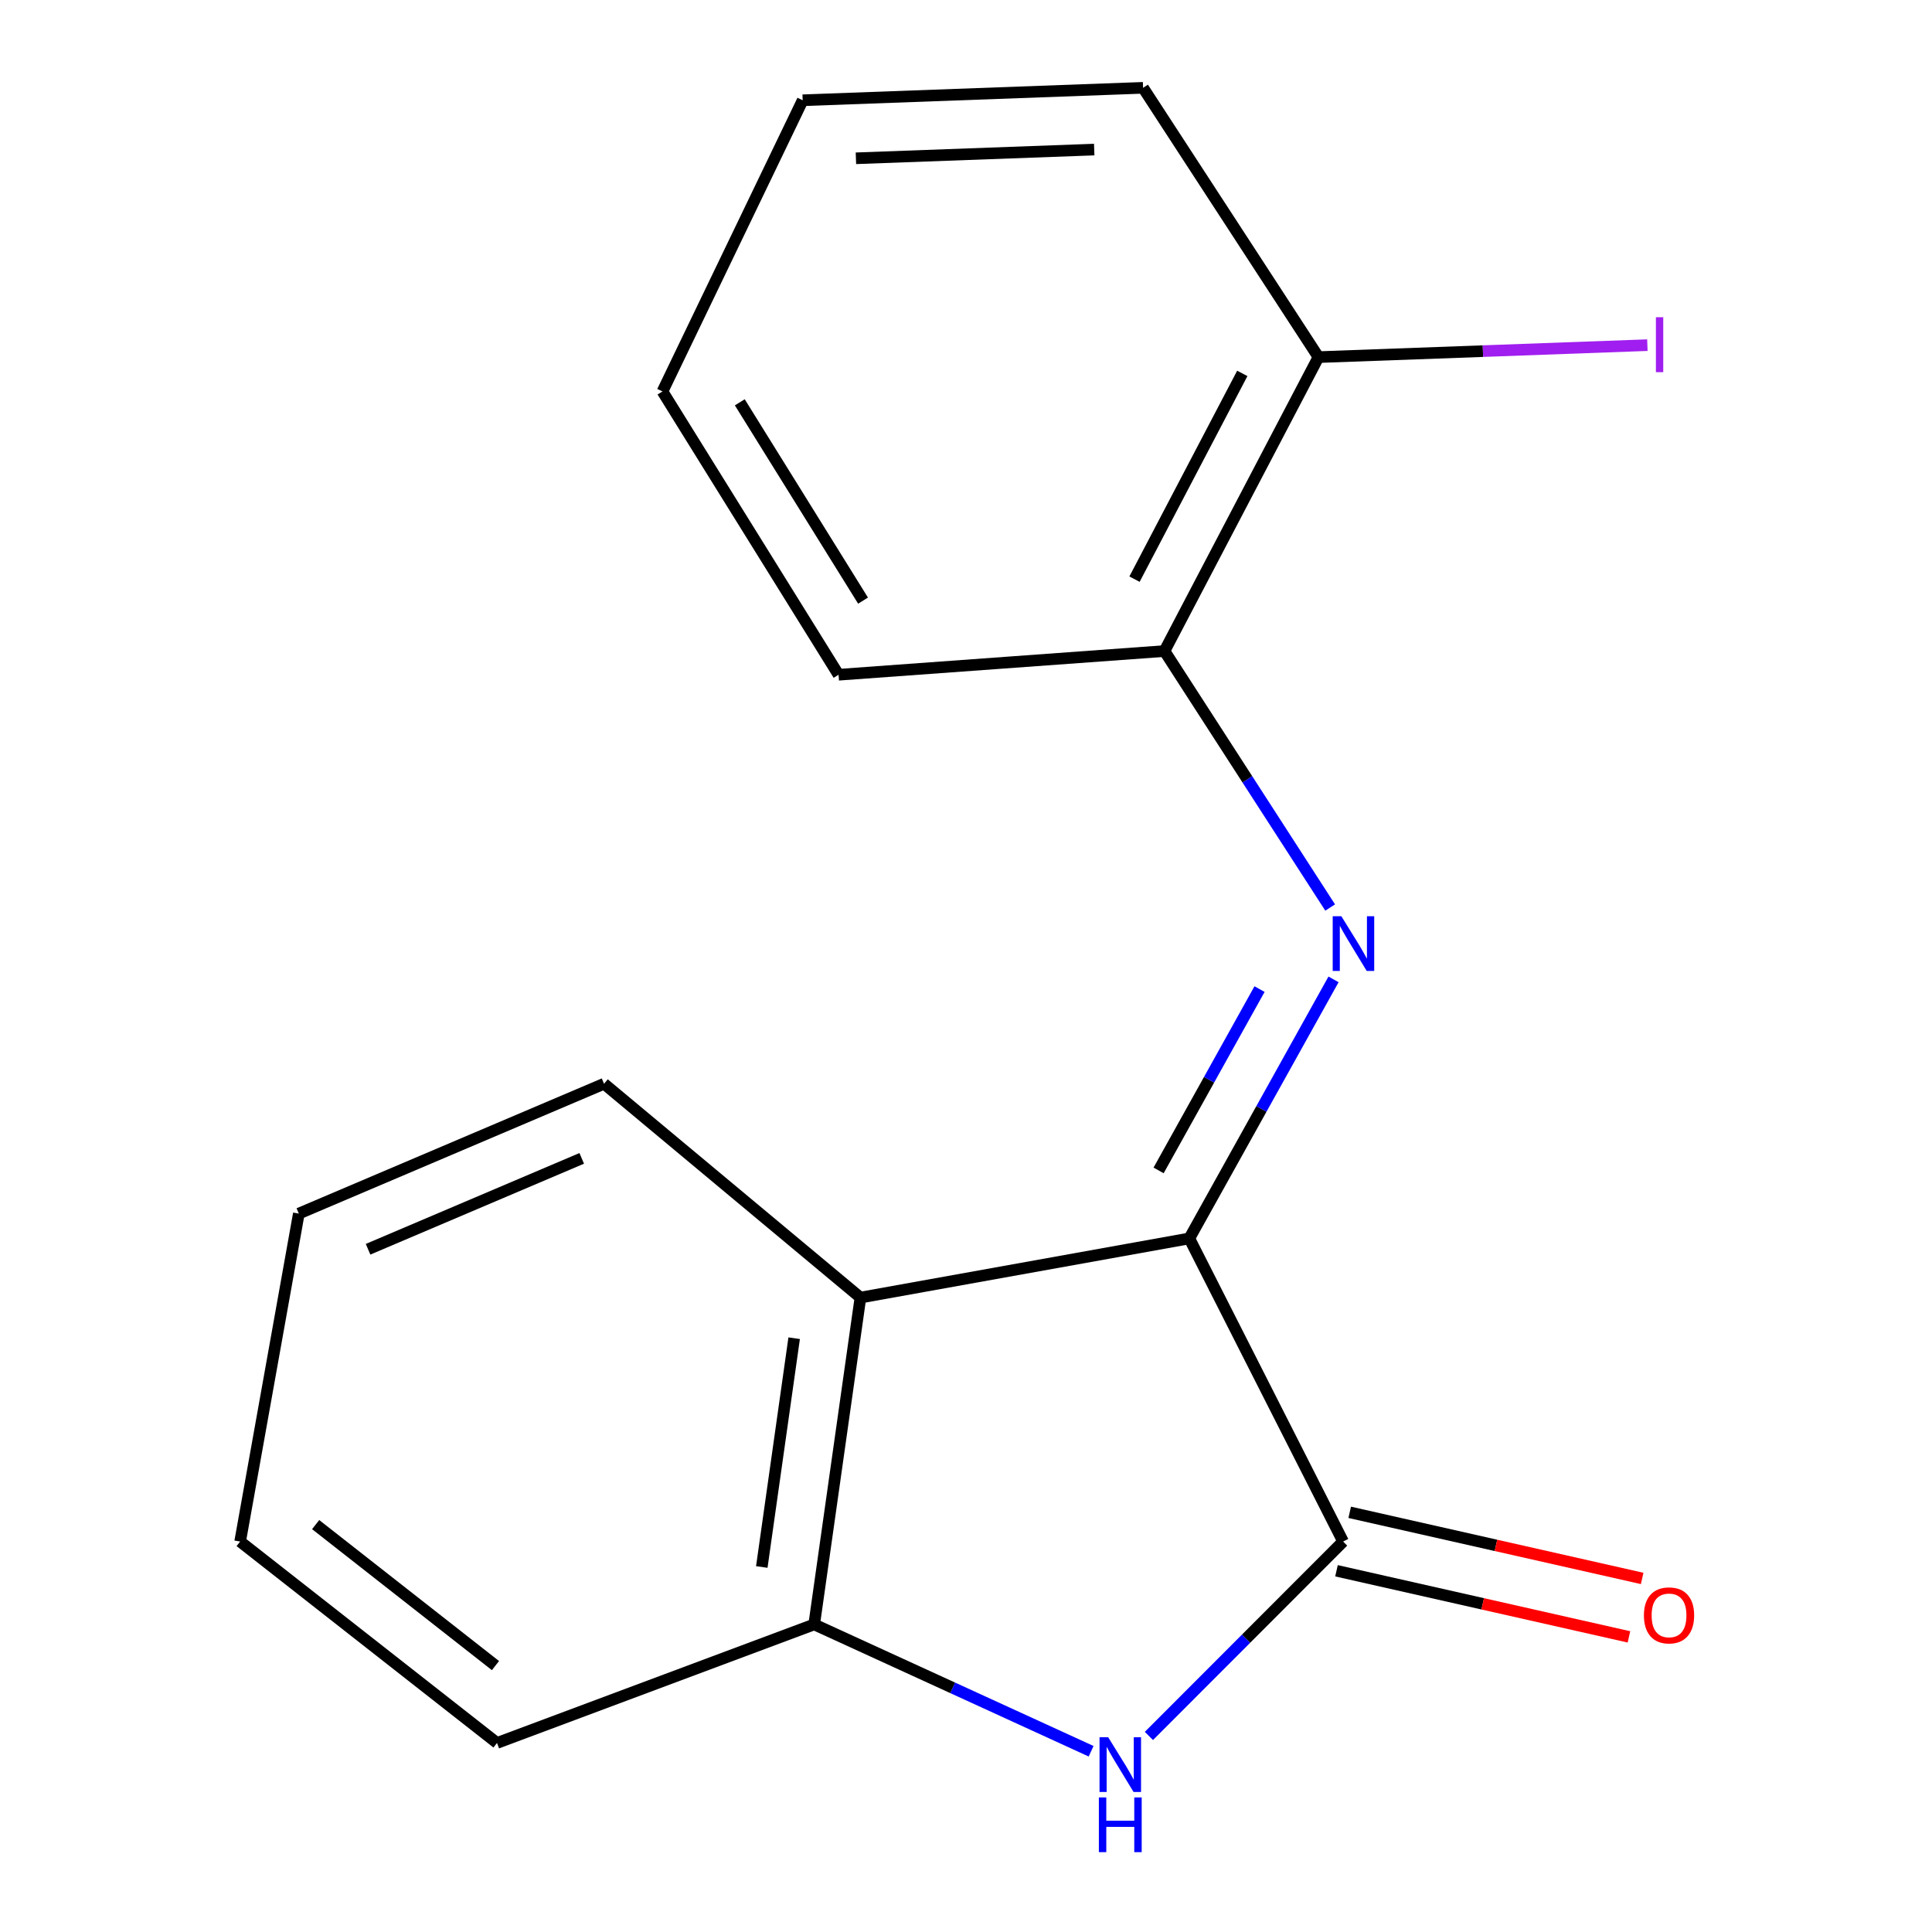 <?xml version='1.0' encoding='iso-8859-1'?>
<svg version='1.1' baseProfile='full'
              xmlns='http://www.w3.org/2000/svg'
                      xmlns:rdkit='http://www.rdkit.org/xml'
                      xmlns:xlink='http://www.w3.org/1999/xlink'
                  xml:space='preserve'
width='1000px' height='1000px' viewBox='0 0 1000 1000'>
<!-- END OF HEADER -->
<rect style='opacity:1.0;fill:#FFFFFF;stroke:none' width='1000' height='1000' x='0' y='0'> </rect>
<path class='bond-0' d='M 615.594,641.006 L 695.188,797.903' style='fill:none;fill-rule:evenodd;stroke:#000000;stroke-width:6px;stroke-linecap:butt;stroke-linejoin:miter;stroke-opacity:1' />
<path class='bond-1' d='M 615.594,641.006 L 652.913,573.967' style='fill:none;fill-rule:evenodd;stroke:#000000;stroke-width:6px;stroke-linecap:butt;stroke-linejoin:miter;stroke-opacity:1' />
<path class='bond-1' d='M 652.913,573.967 L 690.233,506.927' style='fill:none;fill-rule:evenodd;stroke:#0000FF;stroke-width:6px;stroke-linecap:butt;stroke-linejoin:miter;stroke-opacity:1' />
<path class='bond-1' d='M 599.688,605.808 L 625.812,558.88' style='fill:none;fill-rule:evenodd;stroke:#000000;stroke-width:6px;stroke-linecap:butt;stroke-linejoin:miter;stroke-opacity:1' />
<path class='bond-1' d='M 625.812,558.88 L 651.936,511.952' style='fill:none;fill-rule:evenodd;stroke:#0000FF;stroke-width:6px;stroke-linecap:butt;stroke-linejoin:miter;stroke-opacity:1' />
<path class='bond-3' d='M 615.594,641.006 L 445.36,671.627' style='fill:none;fill-rule:evenodd;stroke:#000000;stroke-width:6px;stroke-linecap:butt;stroke-linejoin:miter;stroke-opacity:1' />
<path class='bond-2' d='M 695.188,797.903 L 644.931,848.212' style='fill:none;fill-rule:evenodd;stroke:#000000;stroke-width:6px;stroke-linecap:butt;stroke-linejoin:miter;stroke-opacity:1' />
<path class='bond-2' d='M 644.931,848.212 L 594.674,898.521' style='fill:none;fill-rule:evenodd;stroke:#0000FF;stroke-width:6px;stroke-linecap:butt;stroke-linejoin:miter;stroke-opacity:1' />
<path class='bond-6' d='M 691.768,813.03 L 767.456,830.139' style='fill:none;fill-rule:evenodd;stroke:#000000;stroke-width:6px;stroke-linecap:butt;stroke-linejoin:miter;stroke-opacity:1' />
<path class='bond-6' d='M 767.456,830.139 L 843.145,847.248' style='fill:none;fill-rule:evenodd;stroke:#FF0000;stroke-width:6px;stroke-linecap:butt;stroke-linejoin:miter;stroke-opacity:1' />
<path class='bond-6' d='M 698.607,782.776 L 774.295,799.885' style='fill:none;fill-rule:evenodd;stroke:#000000;stroke-width:6px;stroke-linecap:butt;stroke-linejoin:miter;stroke-opacity:1' />
<path class='bond-6' d='M 774.295,799.885 L 849.984,816.994' style='fill:none;fill-rule:evenodd;stroke:#FF0000;stroke-width:6px;stroke-linecap:butt;stroke-linejoin:miter;stroke-opacity:1' />
<path class='bond-5' d='M 688.489,469.734 L 645.614,403.359' style='fill:none;fill-rule:evenodd;stroke:#0000FF;stroke-width:6px;stroke-linecap:butt;stroke-linejoin:miter;stroke-opacity:1' />
<path class='bond-5' d='M 645.614,403.359 L 602.739,336.984' style='fill:none;fill-rule:evenodd;stroke:#000000;stroke-width:6px;stroke-linecap:butt;stroke-linejoin:miter;stroke-opacity:1' />
<path class='bond-17' d='M 564.758,906.442 L 493.091,873.617' style='fill:none;fill-rule:evenodd;stroke:#0000FF;stroke-width:6px;stroke-linecap:butt;stroke-linejoin:miter;stroke-opacity:1' />
<path class='bond-17' d='M 493.091,873.617 L 421.425,840.793' style='fill:none;fill-rule:evenodd;stroke:#000000;stroke-width:6px;stroke-linecap:butt;stroke-linejoin:miter;stroke-opacity:1' />
<path class='bond-4' d='M 445.36,671.627 L 421.425,840.793' style='fill:none;fill-rule:evenodd;stroke:#000000;stroke-width:6px;stroke-linecap:butt;stroke-linejoin:miter;stroke-opacity:1' />
<path class='bond-4' d='M 411.058,692.657 L 394.303,811.073' style='fill:none;fill-rule:evenodd;stroke:#000000;stroke-width:6px;stroke-linecap:butt;stroke-linejoin:miter;stroke-opacity:1' />
<path class='bond-9' d='M 445.36,671.627 L 312.657,560.947' style='fill:none;fill-rule:evenodd;stroke:#000000;stroke-width:6px;stroke-linecap:butt;stroke-linejoin:miter;stroke-opacity:1' />
<path class='bond-10' d='M 421.425,840.793 L 257.256,902.156' style='fill:none;fill-rule:evenodd;stroke:#000000;stroke-width:6px;stroke-linecap:butt;stroke-linejoin:miter;stroke-opacity:1' />
<path class='bond-7' d='M 602.739,336.984 L 682.436,184.843' style='fill:none;fill-rule:evenodd;stroke:#000000;stroke-width:6px;stroke-linecap:butt;stroke-linejoin:miter;stroke-opacity:1' />
<path class='bond-7' d='M 587.217,299.77 L 643.006,193.271' style='fill:none;fill-rule:evenodd;stroke:#000000;stroke-width:6px;stroke-linecap:butt;stroke-linejoin:miter;stroke-opacity:1' />
<path class='bond-11' d='M 602.739,336.984 L 434.038,349.253' style='fill:none;fill-rule:evenodd;stroke:#000000;stroke-width:6px;stroke-linecap:butt;stroke-linejoin:miter;stroke-opacity:1' />
<path class='bond-8' d='M 682.436,184.843 L 767.557,181.745' style='fill:none;fill-rule:evenodd;stroke:#000000;stroke-width:6px;stroke-linecap:butt;stroke-linejoin:miter;stroke-opacity:1' />
<path class='bond-8' d='M 767.557,181.745 L 852.677,178.646' style='fill:none;fill-rule:evenodd;stroke:#A01EEF;stroke-width:6px;stroke-linecap:butt;stroke-linejoin:miter;stroke-opacity:1' />
<path class='bond-12' d='M 682.436,184.843 L 591.658,45.455' style='fill:none;fill-rule:evenodd;stroke:#000000;stroke-width:6px;stroke-linecap:butt;stroke-linejoin:miter;stroke-opacity:1' />
<path class='bond-13' d='M 312.657,560.947 L 154.675,628.151' style='fill:none;fill-rule:evenodd;stroke:#000000;stroke-width:6px;stroke-linecap:butt;stroke-linejoin:miter;stroke-opacity:1' />
<path class='bond-13' d='M 301.101,599.57 L 190.514,646.613' style='fill:none;fill-rule:evenodd;stroke:#000000;stroke-width:6px;stroke-linecap:butt;stroke-linejoin:miter;stroke-opacity:1' />
<path class='bond-18' d='M 257.256,902.156 L 124.295,797.903' style='fill:none;fill-rule:evenodd;stroke:#000000;stroke-width:6px;stroke-linecap:butt;stroke-linejoin:miter;stroke-opacity:1' />
<path class='bond-18' d='M 256.451,862.109 L 163.378,789.132' style='fill:none;fill-rule:evenodd;stroke:#000000;stroke-width:6px;stroke-linecap:butt;stroke-linejoin:miter;stroke-opacity:1' />
<path class='bond-15' d='M 434.038,349.253 L 342.899,202.609' style='fill:none;fill-rule:evenodd;stroke:#000000;stroke-width:6px;stroke-linecap:butt;stroke-linejoin:miter;stroke-opacity:1' />
<path class='bond-15' d='M 446.711,310.883 L 382.914,208.233' style='fill:none;fill-rule:evenodd;stroke:#000000;stroke-width:6px;stroke-linecap:butt;stroke-linejoin:miter;stroke-opacity:1' />
<path class='bond-19' d='M 591.658,45.455 L 415.462,51.899' style='fill:none;fill-rule:evenodd;stroke:#000000;stroke-width:6px;stroke-linecap:butt;stroke-linejoin:miter;stroke-opacity:1' />
<path class='bond-19' d='M 566.363,77.418 L 443.025,81.929' style='fill:none;fill-rule:evenodd;stroke:#000000;stroke-width:6px;stroke-linecap:butt;stroke-linejoin:miter;stroke-opacity:1' />
<path class='bond-14' d='M 154.675,628.151 L 124.295,797.903' style='fill:none;fill-rule:evenodd;stroke:#000000;stroke-width:6px;stroke-linecap:butt;stroke-linejoin:miter;stroke-opacity:1' />
<path class='bond-16' d='M 342.899,202.609 L 415.462,51.899' style='fill:none;fill-rule:evenodd;stroke:#000000;stroke-width:6px;stroke-linecap:butt;stroke-linejoin:miter;stroke-opacity:1' />
<path  class='atom-2' d='M 694.287 474.241
L 703.567 489.241
Q 704.487 490.721, 705.967 493.401
Q 707.447 496.081, 707.527 496.241
L 707.527 474.241
L 711.287 474.241
L 711.287 502.561
L 707.407 502.561
L 697.447 486.161
Q 696.287 484.241, 695.047 482.041
Q 693.847 479.841, 693.487 479.161
L 693.487 502.561
L 689.807 502.561
L 689.807 474.241
L 694.287 474.241
' fill='#0000FF'/>
<path  class='atom-3' d='M 573.595 899.196
L 582.875 914.196
Q 583.795 915.676, 585.275 918.356
Q 586.755 921.036, 586.835 921.196
L 586.835 899.196
L 590.595 899.196
L 590.595 927.516
L 586.715 927.516
L 576.755 911.116
Q 575.595 909.196, 574.355 906.996
Q 573.155 904.796, 572.795 904.116
L 572.795 927.516
L 569.115 927.516
L 569.115 899.196
L 573.595 899.196
' fill='#0000FF'/>
<path  class='atom-3' d='M 568.775 930.348
L 572.615 930.348
L 572.615 942.388
L 587.095 942.388
L 587.095 930.348
L 590.935 930.348
L 590.935 958.668
L 587.095 958.668
L 587.095 945.588
L 572.615 945.588
L 572.615 958.668
L 568.775 958.668
L 568.775 930.348
' fill='#0000FF'/>
<path  class='atom-7' d='M 850.888 836.117
Q 850.888 829.317, 854.248 825.517
Q 857.608 821.717, 863.888 821.717
Q 870.168 821.717, 873.528 825.517
Q 876.888 829.317, 876.888 836.117
Q 876.888 842.997, 873.488 846.917
Q 870.088 850.797, 863.888 850.797
Q 857.648 850.797, 854.248 846.917
Q 850.888 843.037, 850.888 836.117
M 863.888 847.597
Q 868.208 847.597, 870.528 844.717
Q 872.888 841.797, 872.888 836.117
Q 872.888 830.557, 870.528 827.757
Q 868.208 824.917, 863.888 824.917
Q 859.568 824.917, 857.208 827.717
Q 854.888 830.517, 854.888 836.117
Q 854.888 841.837, 857.208 844.717
Q 859.568 847.597, 863.888 847.597
' fill='#FF0000'/>
<path  class='atom-9' d='M 857.094 164.196
L 860.894 164.196
L 860.894 192.636
L 857.094 192.636
L 857.094 164.196
' fill='#A01EEF'/>
</svg>
